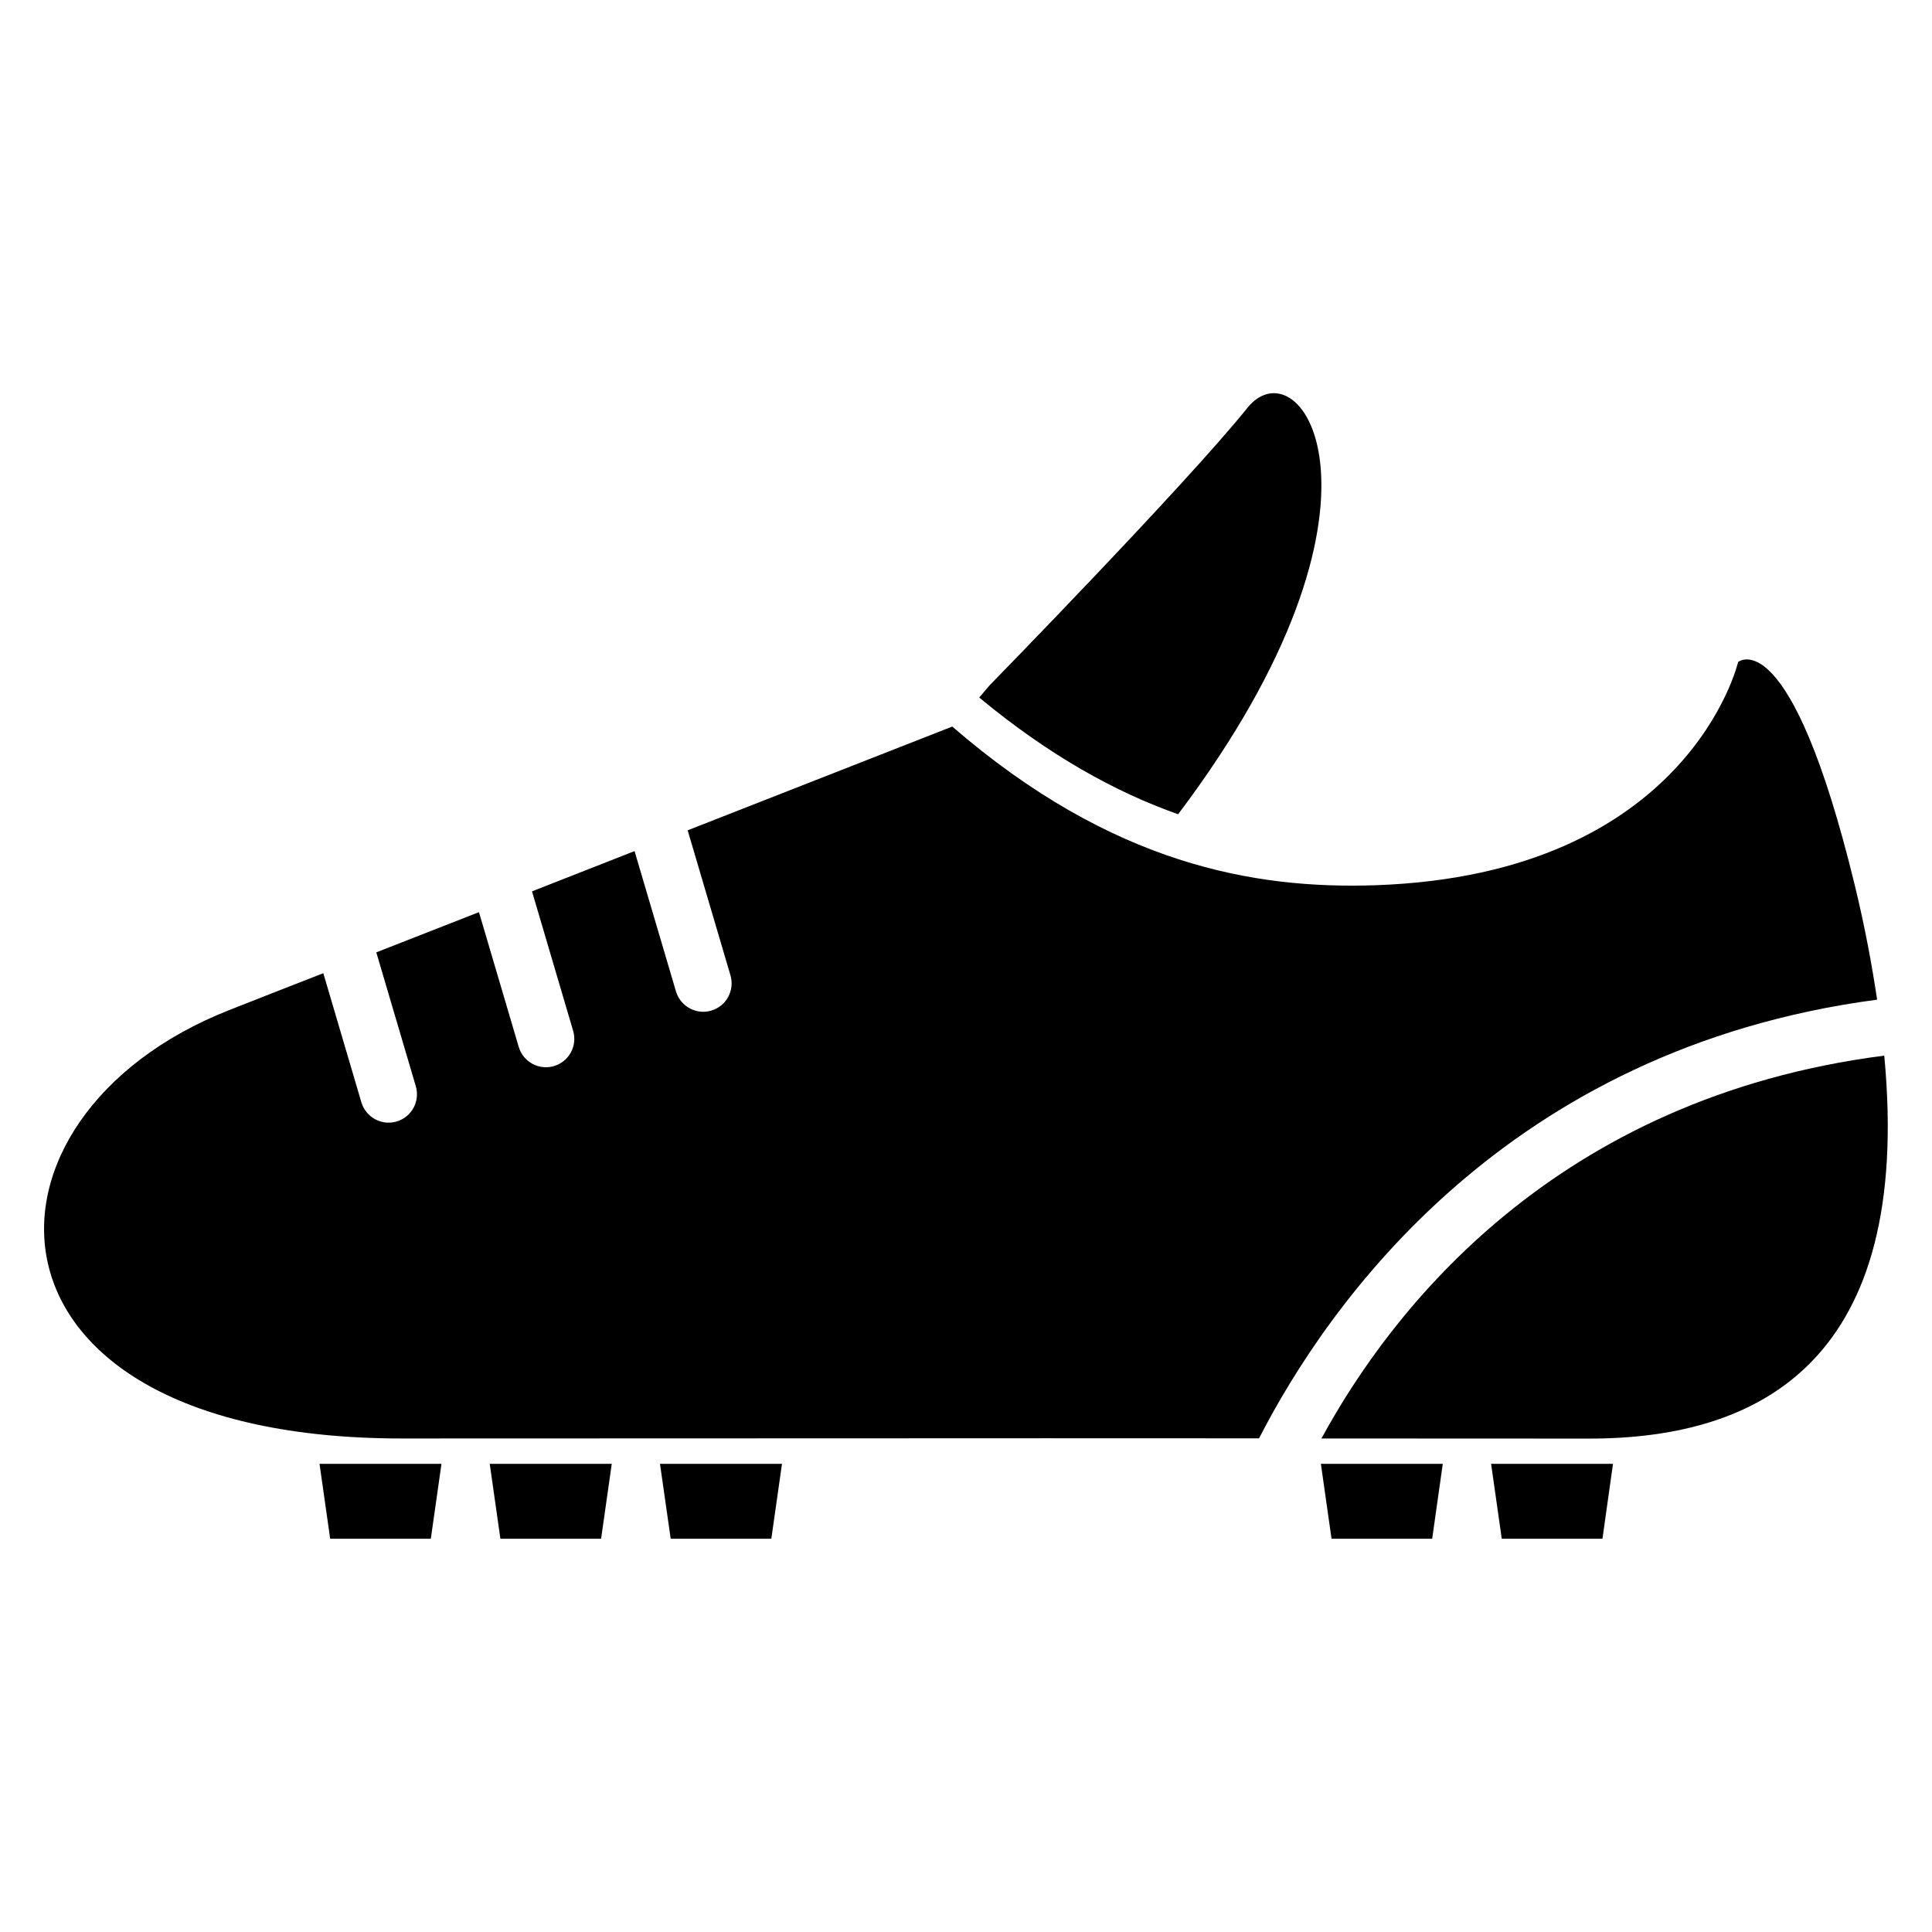 <?xml version="1.0" encoding="UTF-8"?>
<!-- Uploaded to: SVG Repo, www.svgrepo.com, Generator: SVG Repo Mixer Tools -->
<svg fill="#000000" width="800px" height="800px" version="1.1" viewBox="144 144 512 512" xmlns="http://www.w3.org/2000/svg">
 <g>
  <path d="m643.34 423.75c-87.234 11.207-130.58 67.312-149.14 101.46 25.055 0.016 43.082 0 70.883 0.031 45.895 0.043 85.863-21.102 78.262-101.5z"/>
  <path d="m641.46 408.93c-1.418-9.406-3.238-19.281-5.879-30.152-17.176-70.762-30.961-59.344-30.961-59.344s-13.039 56.32-96.121 59.16c-31.863 1.082-69.754-5.375-112.14-42.047 0 0-31.848 12.488-70.121 27.496l11.344 38.441c1.16 3.984-1.098 8.168-5.082 9.328-0.703 0.215-1.418 0.32-2.137 0.32-3.25 0-6.231-2.121-7.223-5.391l-10.977-37.191c-8.977 3.512-18.121 7.129-27.176 10.672l10.902 36.961c1.176 3.984-1.098 8.152-5.082 9.344-0.703 0.215-1.418 0.305-2.137 0.305-3.238 0-6.246-2.121-7.207-5.406l-10.535-35.695c-9.543 3.742-18.672 7.312-27.207 10.656l10.473 35.48c1.176 3.984-1.098 8.168-5.082 9.344-0.703 0.215-1.418 0.305-2.121 0.305-3.25 0-6.246-2.121-7.223-5.391l-10.09-34.215c-10.184 3.969-18.902 7.391-24.871 9.754-71.863 28.215-71.57 113.55 45.723 113.55 95.801 0 162.85-0.09 209.86-0.047 6.231 0 11.895 0.016 17.266 0.016 18.23-35.527 65.297-103.23 163.8-116.26z"/>
  <path d="m474.56 252.11c-16.383 20.383-68.379 73.586-68.379 73.586l-2.672 3.16c18.504 15.344 36.09 25.066 52.703 30.93 62.211-82.441 32.516-125.27 18.348-107.68z"/>
  <path d="m231.5 551.78h26.672l2.824-19.848h-32.32z"/>
  <path d="m276.61 551.78h26.688l2.824-19.848h-32.336z"/>
  <path d="m321.74 551.78h26.672l2.824-19.848h-32.332z"/>
  <path d="m496.87 551.78h26.672l2.809-19.848h-32.305z"/>
  <path d="m541.98 551.78h26.688l2.793-19.848h-32.305z"/>
 </g>
</svg>